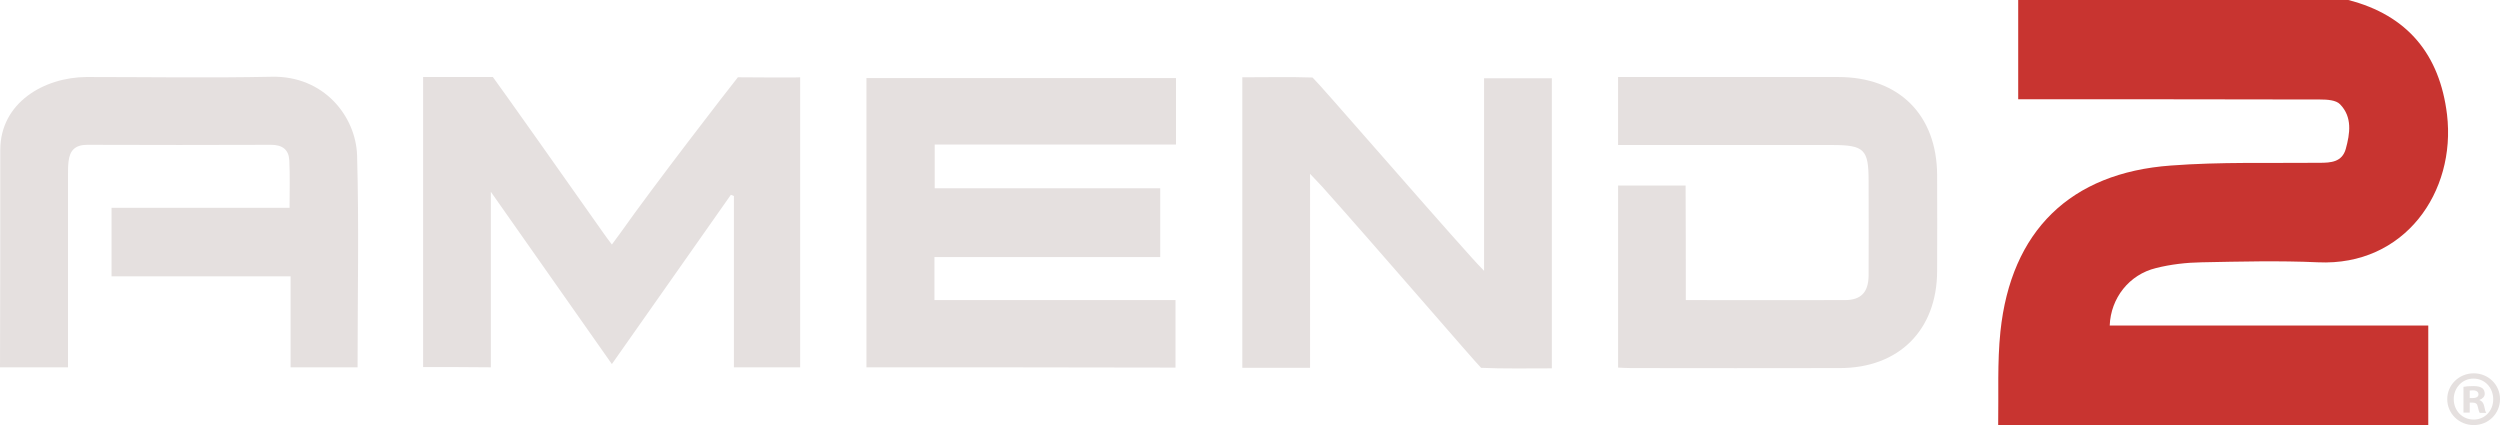 <?xml version="1.0" encoding="UTF-8"?>
<svg width="295.84" height="50.302" version="1.0" viewBox="0 0 221.88 37.727" xmlns="http://www.w3.org/2000/svg" zoomAndPan="magnify"><defs><clipPath id="85ae8c5f4e"><path d="m203 26.633h41v38.043h-41z"/></clipPath><clipPath id="f725438ce4"><path d="m26.012 33h31.988v27h-31.988z"/></clipPath><clipPath id="eb2d7f6106"><path d="m243 59h5v5.676h-5z"/></clipPath></defs><g transform="translate(-26.047 -26.633)" clip-path="url(#85ae8c5f4e)"><path d="m203.39 64.359c0.047-2.773-0.086-5.547 0.199-8.297 0.934-8.922 6.191-14.094 15.137-14.738 4.371-0.332 8.789-0.199 13.184-0.242 1.02 0 1.996-0.066 2.328-1.223 0.379-1.375 0.602-2.84-0.508-3.973-0.355-0.375-1.156-0.422-1.754-0.422-8.434-0.02-16.867-0.02-25.301-0.02h-1.508v-8.812h29.293c5.281 1.355 8.121 4.859 8.766 10.164 0.82 6.879-3.773 13.473-11.449 13.117-3.441-0.156-6.883-0.066-10.32 0-1.355 0.023-2.731 0.176-4.062 0.512-2.375 0.574-4.016 2.66-4.106 5.102h28.273v8.832h-38.172z" fill="#c83430"/></g><g transform="translate(-26.047 -26.633)" clip-path="url(#f725438ce4)"><path d="m26.07 39.949c0-4.219 3.906-6.457 7.656-6.481 5.481 0 10.941 0.09 16.422-0.023 4.66-0.109 7.477 3.531 7.59 6.969 0.176 6.238 0.043 12.496 0.043 18.82h-5.945v-8.078h-15.891v-6.082h15.801c0-1.484 0.043-2.84-0.023-4.191-0.043-0.957-0.598-1.398-1.621-1.398-5.434 0.02-10.871 0.02-16.309 0-1.09 0-1.555 0.508-1.664 1.484-0.047 0.379-0.047 0.734-0.047 1.109v15.867 1.289h-6.035c0.023-6.414 0.023-12.848 0.023-19.285z" fill="#e5e0df"/></g><g fill="#e5e0df"><path d="m76.898 32.602v-25.676h27.473v5.902h-21.414v3.883h20.016v6.106h-20.039v3.816h21.395v5.992c-9.168-0.023-18.266-0.023-27.43-0.023z"/><path d="m37.551 32.578v-25.742h6.191c0.664 0.887 6.723 9.453 9.766 13.781 0.219 0.332 0.488 0.668 0.797 1.086 0.266-0.375 0.512-0.688 0.734-0.996 2.973-4.219 9.562-12.738 10.449-13.848 0 0 5.551 0.043 5.527 0v25.742h-5.879v-15.203c-0.09-0.043-0.18-0.066-0.27-0.109-3.504 4.969-6.988 9.965-10.562 15.023-3.574-5.082-7.059-10.055-10.742-15.289v15.578c-2.019-0.023-3.949-0.023-6.012-0.023z"/><path d="m149.62 26.633c4.816 0 9.477 0.02 14.137 0 1.422 0 2.066-0.711 2.086-2.152 0.023-2.82 0-5.617 0-8.434 0-2.773-0.375-3.176-3.215-3.176h-17.754-1.266v-6.035h1.242 18.309c5.371 0 8.742 3.352 8.766 8.699 0 2.84 0.023 5.703 0 8.543-0.023 5.215-3.394 8.59-8.633 8.59-6.168 0.023-12.34 0-18.531 0-0.355 0-0.73-0.023-1.152-0.043v-16.156h5.992c0.019 3.394 0.019 6.766 0.019 10.164z"/><path d="m116.27 32.645h-6.012v-25.785c1.887 0 4.394-0.047 6.234 0.02 0.711 0.668 9.566 10.922 14.16 16.023 0.289 0.332 0.598 0.645 1.062 1.133v-17.09h6.016v25.746c-1.887 0-4.414 0.043-6.281-0.047-0.488-0.465-9.52-10.961-14.113-16.09-0.289-0.309-0.578-0.621-1.066-1.129v17.219z"/></g><g transform="translate(-26.047 -26.633)" clip-path="url(#eb2d7f6106)"><path d="m247.93 62.055c0 1.285-1.023 2.305-2.332 2.305-1.309 0-2.352-1.02-2.352-2.305 0-1.266 1.043-2.289 2.352-2.289 1.309 0 2.332 1.023 2.332 2.289zm-4.106 0c0 1.02 0.754 1.816 1.773 1.816 1 0 1.73-0.797 1.73-1.797 0-1.02-0.73-1.84-1.754-1.84-0.996 0-1.75 0.82-1.75 1.82zm1.398 1.195h-0.535v-2.285c0.199-0.043 0.512-0.066 0.867-0.066 0.422 0 0.621 0.066 0.797 0.18 0.133 0.086 0.223 0.285 0.223 0.508 0 0.246-0.199 0.445-0.465 0.535v0.02c0.223 0.09 0.355 0.246 0.422 0.555 0.066 0.355 0.109 0.488 0.176 0.578h-0.578c-0.066-0.09-0.109-0.289-0.176-0.555-0.043-0.246-0.176-0.355-0.465-0.355h-0.246v0.887zm0.019-1.285h0.246c0.289 0 0.531-0.09 0.531-0.332 0-0.203-0.156-0.355-0.488-0.355-0.133 0-0.242 0.02-0.289 0.02z" fill="#e5e0df"/></g></svg>
